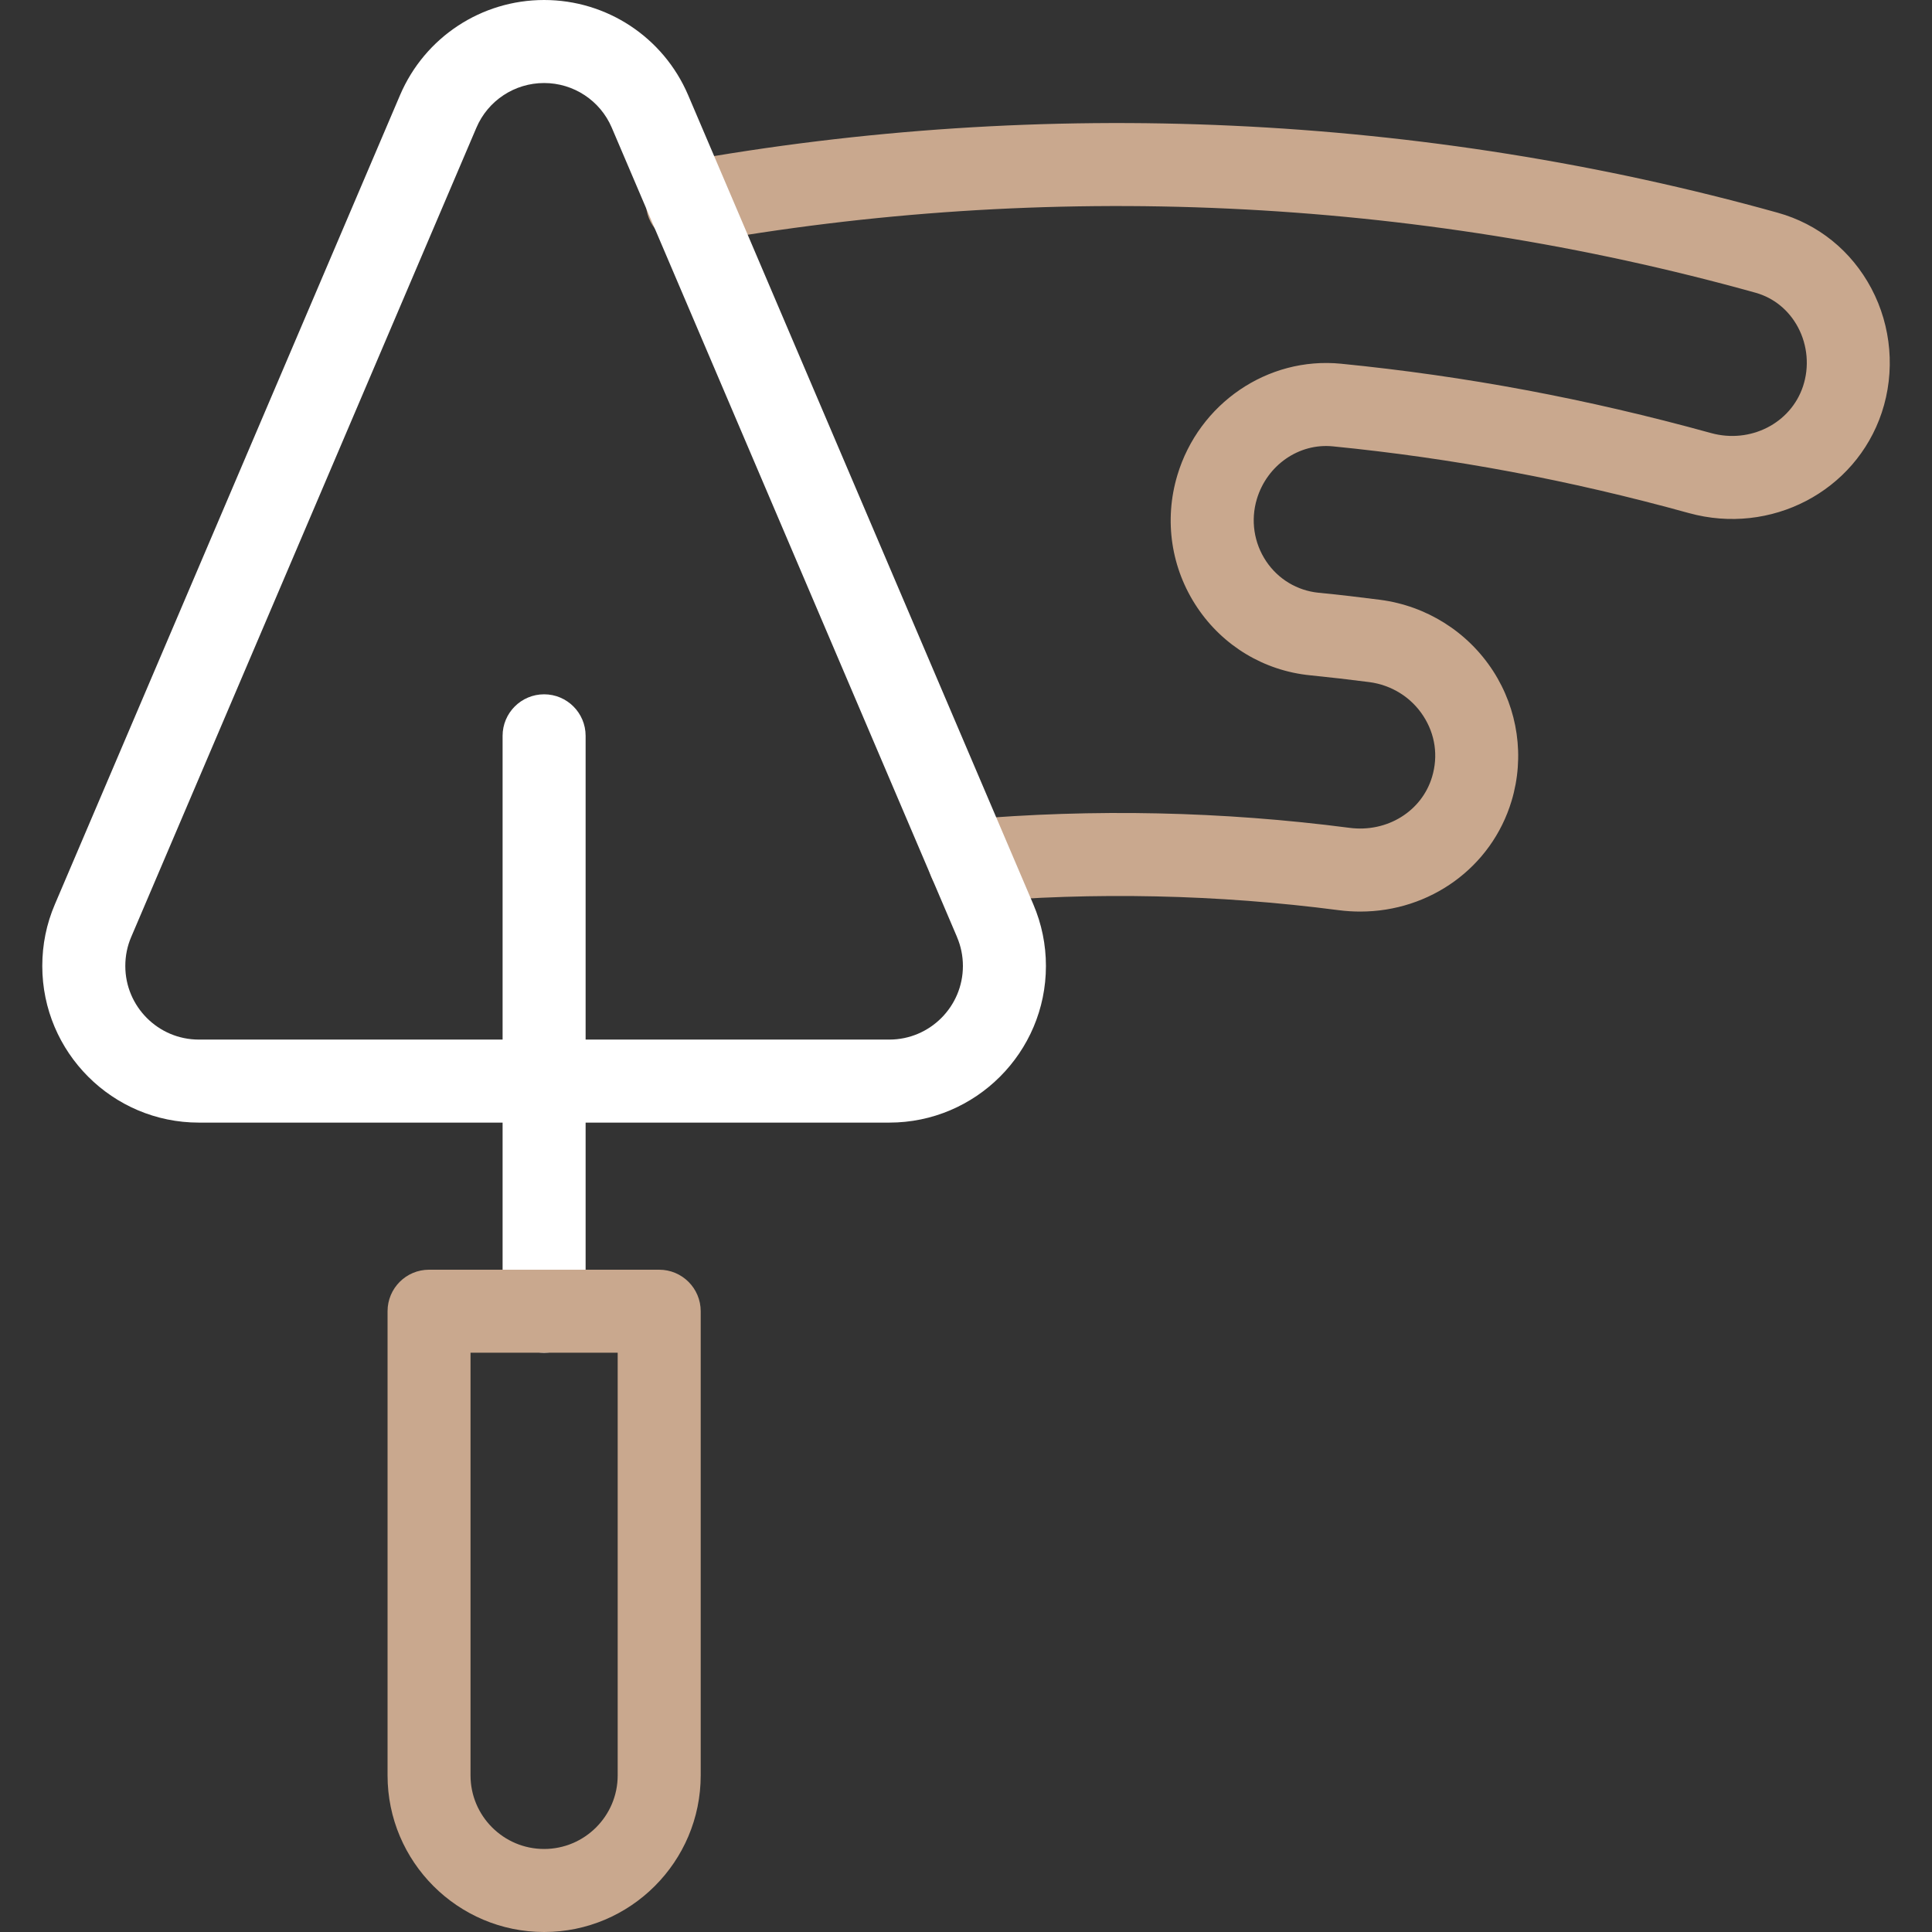 <?xml version="1.0" encoding="UTF-8"?> <svg xmlns="http://www.w3.org/2000/svg" width="35" height="35" viewBox="0 0 35 35" fill="none"><rect x="0" y="0" width="35" height="35" fill="#333333" stroke="none"/><g clip-path="url(#clip0_199_257)"><path d="M24.643 16.514C24.515 16.514 24.385 16.506 24.253 16.489C22.062 16.204 19.833 16.155 17.629 16.346C17.216 16.381 16.851 16.075 16.815 15.661C16.779 15.248 17.086 14.883 17.5 14.848C19.812 14.648 22.149 14.698 24.448 14.997C25.128 15.086 25.756 14.698 25.943 14.075C26.057 13.696 26.001 13.304 25.785 12.971C25.567 12.633 25.21 12.41 24.807 12.357C24.453 12.311 24.093 12.27 23.737 12.234C22.903 12.152 22.157 11.704 21.689 11.005C21.215 10.299 21.084 9.425 21.329 8.609C21.719 7.308 22.965 6.458 24.293 6.589C26.554 6.813 28.747 7.224 30.996 7.845C31.707 8.042 32.44 7.67 32.663 6.999C32.78 6.648 32.747 6.258 32.573 5.93C32.407 5.618 32.133 5.395 31.803 5.303C25.598 3.573 18.954 3.266 12.588 4.414C12.179 4.488 11.788 4.216 11.714 3.807C11.64 3.398 11.912 3.007 12.321 2.934C18.909 1.746 25.785 2.064 32.206 3.854C32.938 4.058 33.539 4.544 33.901 5.224C34.267 5.913 34.336 6.734 34.09 7.474C33.613 8.905 32.079 9.704 30.596 9.295C28.43 8.696 26.32 8.301 24.145 8.086C23.532 8.025 22.953 8.427 22.769 9.041C22.654 9.425 22.716 9.836 22.938 10.168C23.155 10.492 23.5 10.699 23.885 10.738C24.256 10.774 24.632 10.818 25.002 10.866C25.843 10.976 26.588 11.445 27.048 12.154C27.5 12.853 27.623 13.711 27.384 14.508C27.021 15.716 25.904 16.514 24.643 16.514Z" fill="#C9A88E"></path><path d="M18.72 16.384L12.465 1.72C12.017 0.675 10.993 0 9.857 0C8.72 0 7.696 0.675 7.248 1.721L0.994 16.383C0.842 16.737 0.766 17.113 0.766 17.5C0.766 19.064 2.038 20.337 3.602 20.337H9.105V23.755C9.105 24.17 9.442 24.506 9.857 24.506C10.272 24.506 10.609 24.17 10.609 23.755V20.337H16.111C17.675 20.337 18.948 19.064 18.948 17.5C18.948 17.113 18.871 16.738 18.72 16.384ZM16.111 18.833H10.609V13.33C10.609 12.915 10.272 12.578 9.857 12.578C9.442 12.578 9.105 12.915 9.105 13.33V18.833H3.602C2.867 18.833 2.27 18.235 2.27 17.5C2.27 17.318 2.305 17.141 2.377 16.974L8.631 2.312C8.841 1.821 9.323 1.504 9.857 1.504C10.391 1.504 10.872 1.821 11.082 2.311L17.337 16.974C17.337 16.975 17.337 16.975 17.337 16.976C17.408 17.141 17.444 17.318 17.444 17.5C17.444 18.235 16.846 18.833 16.111 18.833Z" fill="white"></path><path d="M9.857 35C8.293 35 7.021 33.727 7.021 32.163V23.754C7.021 23.339 7.357 23.002 7.772 23.002H11.942C12.357 23.002 12.694 23.339 12.694 23.754V32.163C12.694 33.727 11.421 35 9.857 35ZM8.524 24.506V32.163C8.524 32.898 9.122 33.496 9.857 33.496C10.592 33.496 11.19 32.898 11.19 32.163V24.506H8.524Z" fill="#C9A88E"></path></g><defs><clipPath id="clip0_199_257"><rect width="35" height="35" fill="white"></rect></clipPath></defs></svg> 